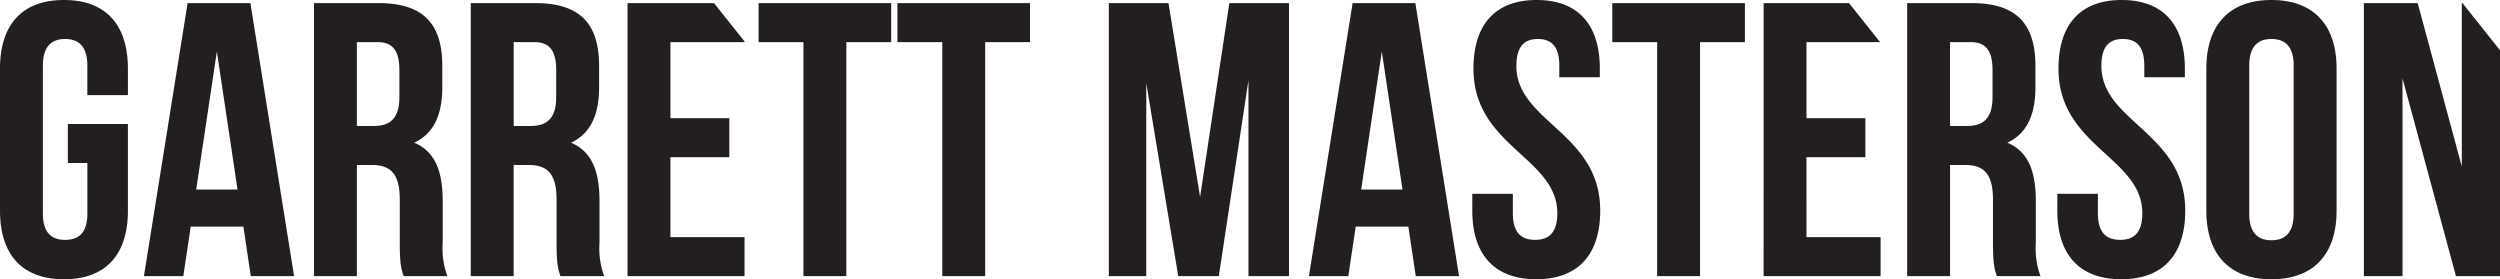 <svg id="Layer_1" data-name="Layer 1" xmlns="http://www.w3.org/2000/svg" viewBox="0 0 397.414 44.392">
  <defs>
    <style>
      .cls-1 {
        fill: #231f20;
      }
    </style>
  </defs>
  <title>Masterson</title>
  <path class="cls-1" d="M404.615,11.907h-8.556v43.4H402.2V23.873l8.494,31.434H417.7V19.4l-5.967-7.495h-.109V37.885Zm-364,32.984V31.127H31.071v6.2h3.1v8c0,3.1-1.364,4.216-3.534,4.216S27.1,48.425,27.1,45.325V21.889c0-3.1,1.364-4.278,3.534-4.278s3.534,1.178,3.534,4.278v4.65h6.448V22.323c0-6.944-3.472-10.912-10.168-10.912S20.283,15.379,20.283,22.323V44.891c0,6.944,3.472,10.912,10.168,10.912s10.168-3.968,10.168-10.912m17.423-3.348H51.47L54.756,19.6ZM60.15,55.307h6.882l-6.944-43.4H50.106l-6.944,43.4h6.262L50.6,47.433h8.37ZM83.771,26.849c0,3.472-1.55,4.588-4.092,4.588H77.013V18.107H80.3c2.418,0,3.472,1.364,3.472,4.464Zm.682,28.458H91.4a12.781,12.781,0,0,1-.744-5.27v-6.7c0-4.526-1.116-7.812-4.526-9.238,3.038-1.426,4.464-4.34,4.464-8.8v-3.41c0-6.7-3.038-9.982-10.106-9.982H70.193v43.4h6.82V37.637h2.356c3.1,0,4.464,1.488,4.464,5.518v6.82c0,3.534.248,4.216.62,5.332M108.7,26.849c0,3.472-1.55,4.588-4.092,4.588h-2.666V18.107h3.286c2.418,0,3.472,1.364,3.472,4.464Zm.682,28.458h6.944a12.781,12.781,0,0,1-.744-5.27v-6.7c0-4.526-1.116-7.812-4.526-9.238,3.038-1.426,4.464-4.34,4.464-8.8v-3.41c0-6.7-3.038-9.982-10.106-9.982H95.117v43.4h6.82V37.637h2.356c3.1,0,4.464,1.488,4.464,5.518v6.82c0,3.534.248,4.216.62,5.332m10.663,0h18.6v-6.2H126.861V36.4h9.361V30.2h-9.361V18.107H138.64V18l-4.847-6.088H120.04Zm34.782-37.2h7.13v-6.2h-21.08v6.2H148v37.2h6.82Zm22.071,0h7.13v-6.2h-21.08v6.2h7.131v37.2h6.819Zm41.85,37.2h6.447v-43.4h-9.485l-4.65,30.814-5.022-30.814h-9.486v43.4H202.5V24.617l5.084,30.69h6.448l4.712-31.124Zm24.489-13.764H236.66L239.945,19.6Zm2.107,13.764h6.883l-6.944-43.4H235.3l-6.944,43.4h6.261l1.178-7.874h8.371Zm16-33.418c0-3.1,1.24-4.278,3.41-4.278s3.41,1.178,3.41,4.278v1.8H274.6V22.323c0-6.944-3.41-10.912-10.044-10.912s-10.044,3.968-10.044,10.912c0,12.4,13.33,14.074,13.33,23,0,3.1-1.364,4.216-3.534,4.216s-3.534-1.116-3.534-4.216v-3.1h-6.448v2.666c0,6.944,3.472,10.912,10.168,10.912s10.168-3.968,10.168-10.912c0-12.4-13.33-14.074-13.33-23m29.2-3.782h7.13v-6.2h-21.08v6.2h7.13v37.2h6.82Zm10.1,37.2h18.6v-6.2h-11.78V36.4h9.362V30.2h-9.362V18.107h11.7l-4.936-6.2H300.642Zm36.394-28.458c0,3.472-1.55,4.588-4.092,4.588h-2.666V18.107h3.286c2.418,0,3.472,1.364,3.472,4.464Zm.682,28.458h6.944a12.781,12.781,0,0,1-.744-5.27v-6.7c0-4.526-1.116-7.812-4.526-9.238,3.038-1.426,4.464-4.34,4.464-8.8v-3.41c0-6.7-3.038-9.982-10.106-9.982H323.458v43.4h6.82V37.637h2.356c3.1,0,4.464,1.488,4.464,5.518v6.82c0,3.534.248,4.216.62,5.332m16.616-33.418c0-3.1,1.24-4.278,3.409-4.278s3.411,1.178,3.411,4.278v1.8H367.6V22.323c0-6.944-3.41-10.912-10.044-10.912s-10.044,3.968-10.044,10.912c0,12.4,13.33,14.074,13.33,23,0,3.1-1.365,4.216-3.534,4.216s-3.534-1.116-3.534-4.216v-3.1h-6.448v2.666c0,6.944,3.472,10.912,10.168,10.912s10.167-3.968,10.167-10.912c0-12.4-13.329-14.074-13.329-23M384.9,45.325c0,3.1-1.364,4.278-3.534,4.278s-3.534-1.178-3.534-4.278V21.889c0-3.1,1.364-4.278,3.534-4.278s3.534,1.178,3.534,4.278Zm6.82-.434V22.323c0-6.944-3.658-10.912-10.354-10.912s-10.354,3.968-10.354,10.912V44.891c0,6.944,3.658,10.912,10.354,10.912s10.354-3.968,10.354-10.912" transform="translate(-20.283 -11.411)"/>
</svg>
